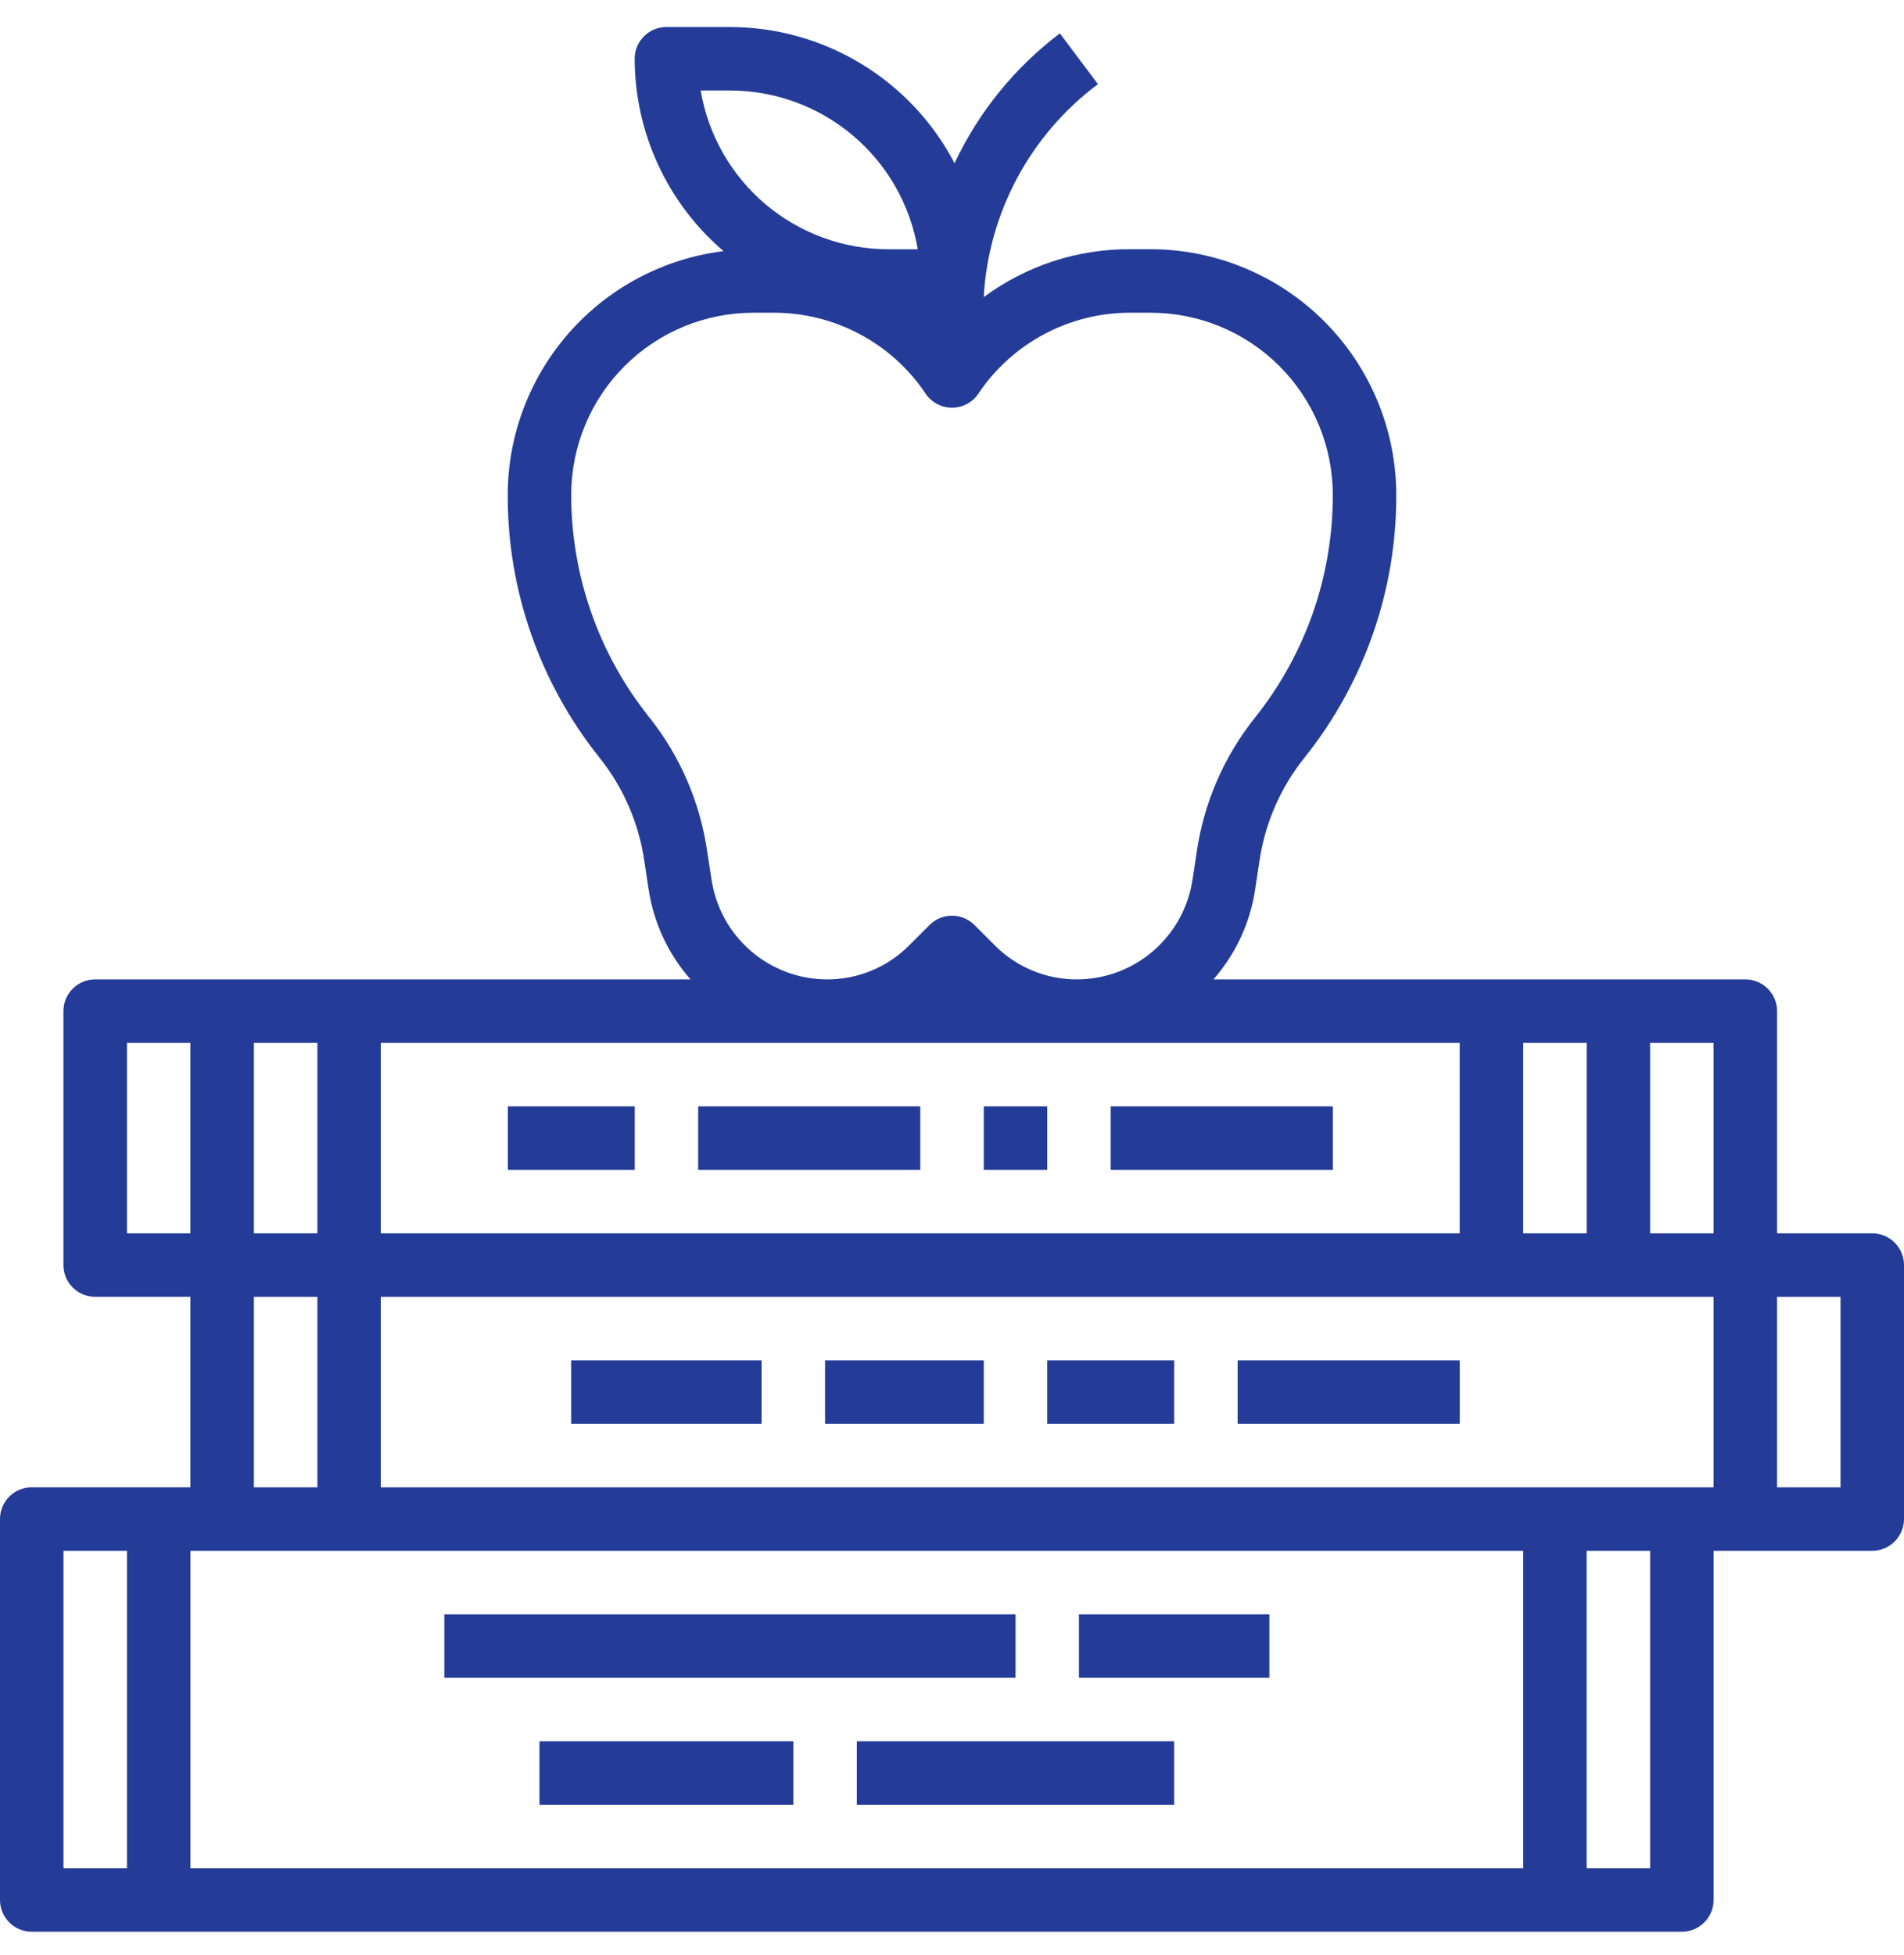 <?xml version="1.0" encoding="UTF-8"?>
<svg width="38px" height="39px" viewBox="0 0 38 39" version="1.1" xmlns="http://www.w3.org/2000/svg" xmlns:xlink="http://www.w3.org/1999/xlink">
    <title>Group 16</title>
    <defs>
        <polygon id="path-1" points="0 38 38 38 38 0 0 0"></polygon>
    </defs>
    <g id="Voor-bouw" stroke="none" stroke-width="1" fill="none" fill-rule="evenodd">
        <g id="Homepage" transform="translate(-1011, -2884)">
            <g id="Group-23" transform="translate(1007, 2884.539)">
                <g id="Group-16" transform="translate(4, 0)">
                    <path d="M36.733,29.134 L35.466,29.134 L35.466,25.334 L36.733,25.334 L36.733,29.134 Z M33.566,29.134 L7.6,29.134 L7.6,25.334 L34.2,25.334 L34.2,29.134 L33.566,29.134 Z M32.933,36.734 L31.666,36.734 L31.666,30.4 L32.933,30.4 L32.933,36.734 Z M1.267,36.734 L2.534,36.734 L2.534,30.4 L1.267,30.4 L1.267,36.734 Z M4.434,30.4 L30.4,30.4 L30.4,36.734 L3.8,36.734 L3.8,30.4 L4.434,30.4 Z M5.067,29.134 L6.334,29.134 L6.334,25.334 L5.067,25.334 L5.067,29.134 Z M2.534,24.067 L3.8,24.067 L3.8,20.267 L2.534,20.267 L2.534,24.067 Z M14.199,16.999 L14.117,16.467 C13.977,15.475 13.573,14.538 12.946,13.756 C11.943,12.496 11.398,10.933 11.4,9.323 C11.404,8.361 11.788,7.44 12.469,6.761 C13.151,6.082 14.074,5.7 15.035,5.7 L15.447,5.7 C16.662,5.7 17.798,6.306 18.474,7.315 C18.592,7.49 18.789,7.595 19,7.595 C19.211,7.595 19.408,7.49 19.526,7.315 C20.202,6.306 21.338,5.7 22.553,5.7 L22.965,5.7 C23.929,5.7 24.853,6.083 25.535,6.765 C26.217,7.447 26.6,8.371 26.6,9.336 C26.602,10.946 26.058,12.509 25.054,13.769 C24.43,14.547 24.025,15.479 23.883,16.467 L23.801,17.012 L23.8,17.012 C23.717,17.564 23.439,18.068 23.016,18.433 C22.593,18.798 22.054,18.999 21.495,19 C20.877,19.003 20.283,18.756 19.849,18.316 L19.45,17.917 L19.449,17.917 C19.331,17.797 19.169,17.73 19,17.73 C18.831,17.73 18.669,17.797 18.55,17.917 L18.151,18.316 C17.717,18.756 17.123,19.003 16.505,19 C15.944,18.999 15.403,18.796 14.98,18.428 C14.557,18.061 14.28,17.554 14.199,16.999 L14.199,16.999 Z M13.984,1.267 L14.567,1.267 C15.465,1.266 16.335,1.584 17.021,2.164 C17.708,2.743 18.167,3.548 18.316,4.434 L17.734,4.434 C16.835,4.434 15.965,4.116 15.279,3.537 C14.593,2.957 14.134,2.153 13.984,1.267 Z M30.4,24.067 L31.667,24.067 L31.667,20.267 L30.4,20.267 L30.4,24.067 Z M7.6,24.067 L29.133,24.067 L29.133,20.267 L7.6,20.267 L7.6,24.067 Z M5.067,24.067 L6.334,24.067 L6.334,20.267 L5.067,20.267 L5.067,24.067 Z M32.933,24.067 L34.2,24.067 L34.2,20.267 L32.933,20.267 L32.933,24.067 Z M37.367,24.067 L35.467,24.067 L35.467,19.633 C35.467,19.465 35.4,19.304 35.281,19.186 C35.163,19.067 35.002,19 34.833,19 L24.219,19 C24.668,18.486 24.959,17.853 25.055,17.176 L25.137,16.631 C25.25,15.875 25.562,15.162 26.043,14.567 C27.228,13.081 27.872,11.236 27.867,9.335 C27.865,8.036 27.348,6.79 26.429,5.871 C25.51,4.952 24.264,4.435 22.965,4.433 L22.553,4.433 C21.502,4.428 20.478,4.763 19.633,5.389 C19.727,3.705 20.562,2.149 21.913,1.14 L21.153,0.127 C20.253,0.807 19.531,1.696 19.051,2.717 C18.622,1.898 17.978,1.212 17.187,0.733 C16.397,0.254 15.491,0.001 14.567,5.13536646e-05 L13.3,5.13536646e-05 C12.95,5.13536646e-05 12.667,0.284 12.667,0.633 C12.67,2.11 13.318,3.512 14.44,4.471 C13.253,4.618 12.16,5.193 11.367,6.089 C10.574,6.985 10.135,8.139 10.133,9.335 C10.128,11.236 10.772,13.082 11.957,14.567 C12.443,15.171 12.756,15.895 12.863,16.663 L12.945,17.208 L12.946,17.208 C13.047,17.873 13.337,18.495 13.781,19 L1.9,19 C1.55,19 1.266,19.283 1.266,19.633 L1.266,24.7 L1.266,24.7 C1.266,24.868 1.333,25.029 1.452,25.148 C1.571,25.267 1.732,25.333 1.9,25.333 L3.8,25.333 L3.8,29.133 L0.633,29.133 C0.283,29.133 1.71176569e-05,29.417 1.71176569e-05,29.767 L1.71176569e-05,37.367 C1.71176569e-05,37.535 0.067,37.696 0.185,37.814 C0.304,37.933 0.465,38 0.633,38 L33.567,38 C33.735,38 33.896,37.933 34.014,37.814 C34.133,37.696 34.2,37.535 34.2,37.367 L34.2,30.4 L37.367,30.4 C37.535,30.4 37.696,30.333 37.814,30.214 C37.933,30.096 38,29.935 38,29.767 L38,24.7 C38,24.532 37.933,24.371 37.814,24.252 C37.696,24.134 37.535,24.067 37.367,24.067 L37.367,24.067 Z" id="Fill-1" fill="#243C98"></path>
                    <mask id="mask-2" fill="white">
                        <use xlink:href="#path-1"></use>
                    </mask>
                    <g id="Clip-4"></g>
                    <polygon id="Fill-3" fill="#243C98" mask="url(#mask-2)" points="10.135 22.8 12.668 22.8 12.668 21.533 10.135 21.533"></polygon>
                    <polygon id="Fill-5" fill="#243C98" mask="url(#mask-2)" points="13.934 22.8 18.367 22.8 18.367 21.533 13.934 21.533"></polygon>
                    <polygon id="Fill-6" fill="#243C98" mask="url(#mask-2)" points="19.634 22.8 20.901 22.8 20.901 21.533 19.634 21.533"></polygon>
                    <polygon id="Fill-7" fill="#243C98" mask="url(#mask-2)" points="22.167 22.8 26.601 22.8 26.601 21.533 22.167 21.533"></polygon>
                    <polygon id="Fill-8" fill="#243C98" mask="url(#mask-2)" points="24.701 27.867 29.134 27.867 29.134 26.6 24.701 26.6"></polygon>
                    <polygon id="Fill-9" fill="#243C98" mask="url(#mask-2)" points="20.901 27.867 23.434 27.867 23.434 26.6 20.901 26.6"></polygon>
                    <polygon id="Fill-10" fill="#243C98" mask="url(#mask-2)" points="16.467 27.867 19.634 27.867 19.634 26.6 16.467 26.6"></polygon>
                    <polygon id="Fill-11" fill="#243C98" mask="url(#mask-2)" points="11.4 27.867 15.2 27.867 15.2 26.6 11.4 26.6"></polygon>
                    <polygon id="Fill-12" fill="#243C98" mask="url(#mask-2)" points="8.868 32.934 20.268 32.934 20.268 31.667 8.868 31.667"></polygon>
                    <polygon id="Fill-13" fill="#243C98" mask="url(#mask-2)" points="21.534 32.934 25.334 32.934 25.334 31.667 21.534 31.667"></polygon>
                    <polygon id="Fill-14" fill="#243C98" mask="url(#mask-2)" points="10.767 35.467 15.834 35.467 15.834 34.2 10.767 34.2"></polygon>
                    <polygon id="Fill-15" fill="#243C98" mask="url(#mask-2)" points="17.101 35.467 23.434 35.467 23.434 34.2 17.101 34.2"></polygon>
                </g>
            </g>
        </g>
    </g>
</svg>